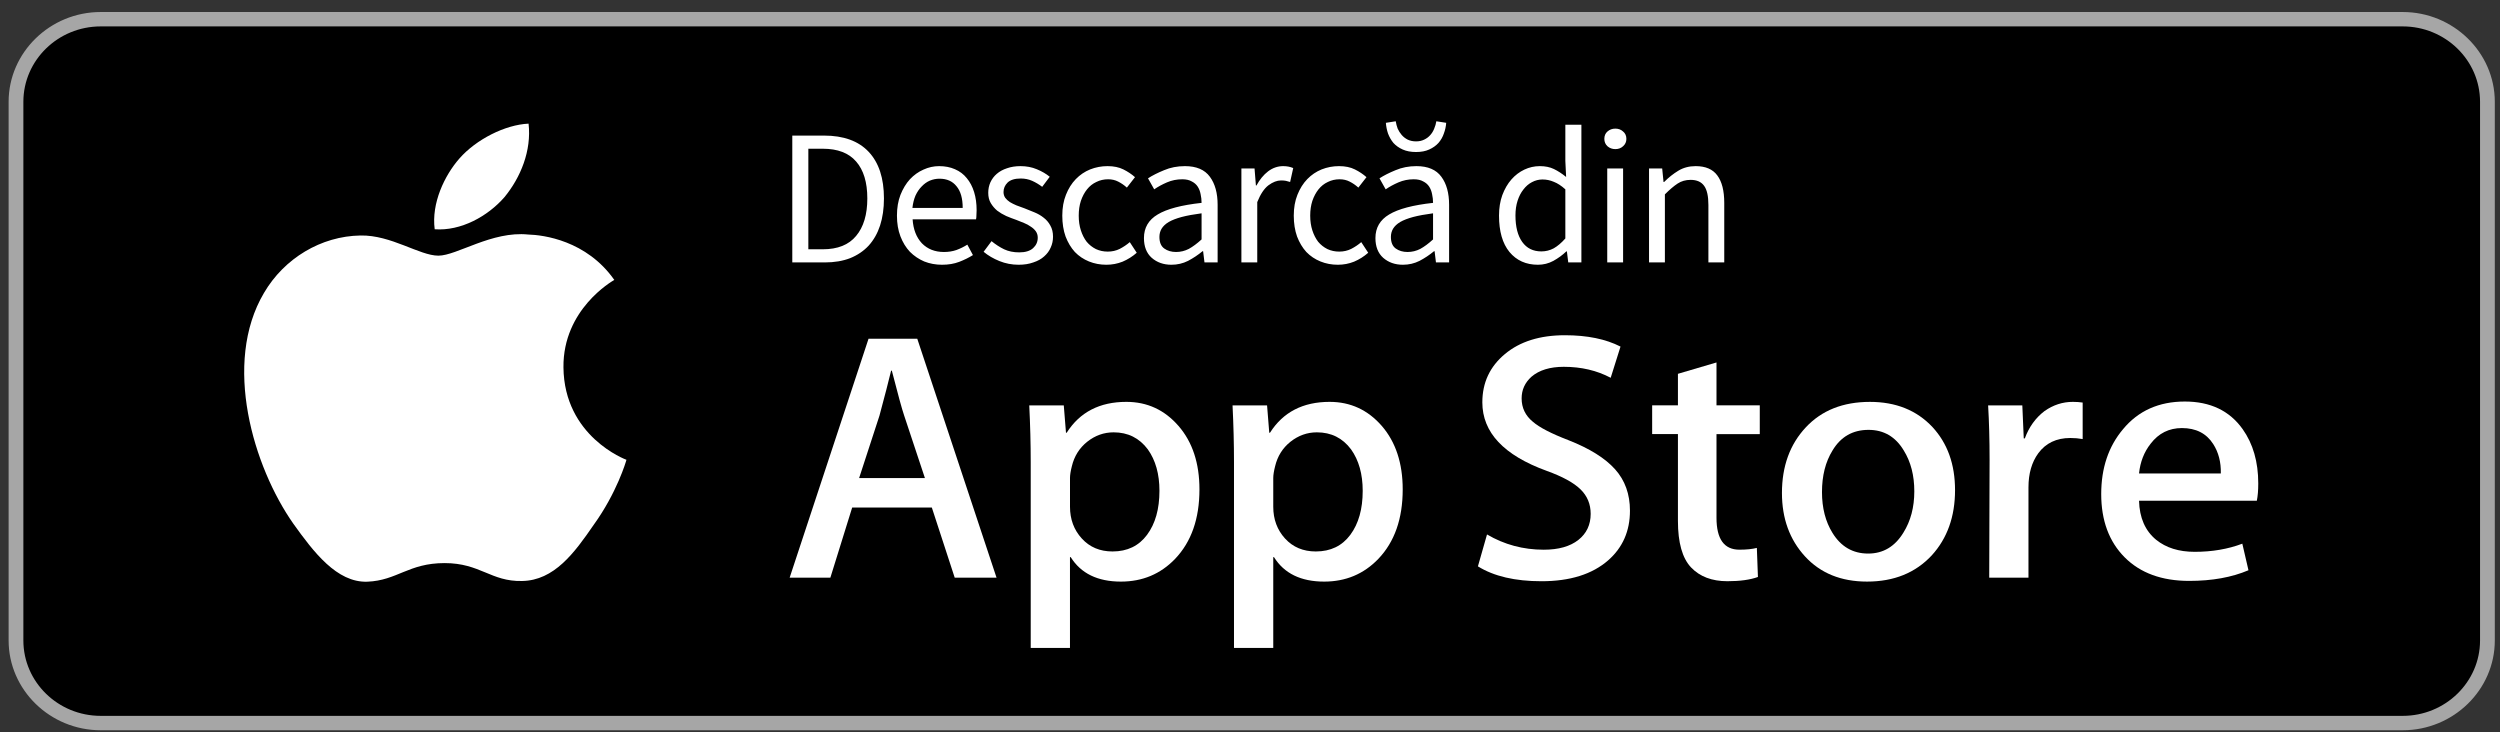<?xml version="1.0" encoding="UTF-8"?> <svg xmlns="http://www.w3.org/2000/svg" width="181" height="53" viewBox="0 0 181 53" fill="none"><rect x="0" y="0" width="181" height="53" fill="#333333" stroke="none"/><path d="M179.624 46.873C179.624 49.644 177.332 51.889 174.498 51.889H6.756C3.923 51.889 1.624 49.644 1.624 46.873V6.874C1.624 4.104 3.923 1.851 6.756 1.851H174.497C177.332 1.851 179.622 4.104 179.622 6.874L179.624 46.873Z" fill="black"></path><path d="M173.957 1.912C177.044 1.912 179.555 4.361 179.555 7.37V46.37C179.555 49.38 177.044 51.828 173.957 51.828H7.29C4.204 51.828 1.692 49.38 1.692 46.37V7.37C1.692 4.361 4.204 1.912 7.29 1.912H173.957ZM173.957 0.87H7.29C3.625 0.87 0.624 3.797 0.624 7.37V46.37C0.624 49.944 3.625 52.87 7.29 52.87H173.957C177.622 52.87 180.624 49.944 180.624 46.37V7.37C180.624 3.797 177.622 0.87 173.957 0.87Z" fill="#A6A6A6"></path><path d="M40.794 26.589C40.756 22.399 44.313 20.361 44.476 20.266C42.461 17.402 39.339 17.011 38.241 16.98C35.618 16.71 33.075 18.51 31.738 18.51C30.376 18.51 28.319 17.006 26.101 17.05C23.248 17.093 20.578 18.703 19.114 21.205C16.093 26.305 18.346 33.799 21.241 37.921C22.689 39.94 24.381 42.194 26.596 42.115C28.762 42.028 29.572 40.768 32.187 40.768C34.777 40.768 35.537 42.115 37.796 42.064C40.121 42.028 41.585 40.036 42.983 37.999C44.656 35.685 45.328 33.406 45.355 33.289C45.3 33.271 40.839 31.611 40.794 26.589Z" fill="white"></path><path d="M36.528 14.268C37.693 12.847 38.49 10.914 38.269 8.952C36.583 9.025 34.473 10.09 33.258 11.479C32.184 12.704 31.224 14.711 31.472 16.599C33.367 16.736 35.312 15.667 36.528 14.268Z" fill="white"></path><path d="M72.15 41.825H69.122L67.464 36.744H61.698L60.118 41.825H57.17L62.882 24.525H66.41L72.15 41.825ZM66.964 34.612L65.464 30.094C65.305 29.633 65.008 28.546 64.569 26.835H64.516C64.341 27.571 64.06 28.658 63.673 30.094L62.2 34.612H66.964Z" fill="white"></path><path d="M86.84 35.435C86.84 37.556 86.252 39.233 85.076 40.464C84.022 41.56 82.714 42.108 81.153 42.108C79.468 42.108 78.257 41.517 77.52 40.337H77.466V46.908H74.624V33.457C74.624 32.123 74.588 30.755 74.518 29.351H77.018L77.177 31.328H77.23C78.178 29.838 79.617 29.095 81.548 29.095C83.057 29.095 84.317 29.676 85.325 30.839C86.336 32.004 86.84 33.535 86.84 35.435ZM83.944 35.536C83.944 34.322 83.664 33.321 83.101 32.533C82.486 31.711 81.661 31.301 80.626 31.301C79.925 31.301 79.288 31.529 78.718 31.98C78.148 32.435 77.774 33.03 77.6 33.765C77.512 34.109 77.468 34.389 77.468 34.61V36.69C77.468 37.598 77.753 38.364 78.324 38.989C78.894 39.614 79.636 39.926 80.548 39.926C81.618 39.926 82.452 39.523 83.048 38.72C83.645 37.915 83.944 36.854 83.944 35.536Z" fill="white"></path><path d="M101.556 35.435C101.556 37.556 100.968 39.233 99.79 40.464C98.738 41.56 97.43 42.108 95.869 42.108C94.184 42.108 92.973 41.517 92.237 40.337H92.184V46.908H89.341V33.457C89.341 32.123 89.305 30.755 89.236 29.351H91.736L91.894 31.328H91.948C92.894 29.838 94.333 29.095 96.265 29.095C97.773 29.095 99.033 29.676 100.044 30.839C101.05 32.004 101.556 33.535 101.556 35.435ZM98.66 35.536C98.66 34.322 98.378 33.321 97.816 32.533C97.201 31.711 96.378 31.301 95.342 31.301C94.64 31.301 94.004 31.529 93.433 31.98C92.862 32.435 92.49 33.03 92.316 33.765C92.229 34.109 92.184 34.389 92.184 34.61V36.69C92.184 37.598 92.469 38.364 93.037 38.989C93.608 39.613 94.349 39.926 95.264 39.926C96.334 39.926 97.168 39.523 97.764 38.72C98.361 37.915 98.66 36.854 98.66 35.536Z" fill="white"></path><path d="M118.009 36.974C118.009 38.445 117.485 39.643 116.433 40.567C115.277 41.577 113.668 42.081 111.6 42.081C109.69 42.081 108.16 41.723 107.001 41.004L107.66 38.694C108.908 39.429 110.277 39.799 111.769 39.799C112.84 39.799 113.673 39.562 114.272 39.092C114.868 38.621 115.165 37.989 115.165 37.201C115.165 36.499 114.92 35.908 114.428 35.428C113.938 34.948 113.121 34.502 111.98 34.09C108.873 32.961 107.321 31.306 107.321 29.13C107.321 27.707 107.865 26.541 108.954 25.634C110.04 24.725 111.488 24.271 113.298 24.271C114.913 24.271 116.254 24.546 117.325 25.093L116.614 27.352C115.614 26.822 114.484 26.557 113.218 26.557C112.218 26.557 111.437 26.797 110.877 27.276C110.404 27.703 110.166 28.225 110.166 28.842C110.166 29.526 110.437 30.092 110.981 30.536C111.454 30.947 112.314 31.392 113.562 31.871C115.089 32.471 116.21 33.171 116.932 33.975C117.65 34.776 118.009 35.778 118.009 36.974Z" fill="white"></path><path d="M127.408 31.43H124.274V37.487C124.274 39.028 124.826 39.797 125.933 39.797C126.441 39.797 126.862 39.754 127.196 39.669L127.274 41.773C126.714 41.977 125.977 42.08 125.064 42.08C123.941 42.08 123.064 41.746 122.43 41.079C121.8 40.411 121.482 39.29 121.482 37.716V31.428H119.616V29.348H121.482V27.064L124.274 26.242V29.348H127.408V31.43Z" fill="white"></path><path d="M141.545 35.485C141.545 37.403 140.982 38.977 139.86 40.208C138.682 41.476 137.12 42.107 135.172 42.107C133.294 42.107 131.8 41.5 130.685 40.286C129.57 39.072 129.013 37.539 129.013 35.692C129.013 33.759 129.586 32.175 130.737 30.944C131.885 29.712 133.434 29.096 135.382 29.096C137.26 29.096 138.77 29.703 139.91 30.918C141.001 32.097 141.545 33.62 141.545 35.485ZM138.596 35.575C138.596 34.424 138.344 33.438 137.833 32.615C137.237 31.619 136.385 31.122 135.281 31.122C134.138 31.122 133.27 31.62 132.674 32.615C132.164 33.439 131.912 34.441 131.912 35.627C131.912 36.777 132.164 37.764 132.674 38.586C133.289 39.581 134.148 40.078 135.256 40.078C136.341 40.078 137.193 39.571 137.808 38.56C138.332 37.721 138.596 36.724 138.596 35.575Z" fill="white"></path><path d="M150.785 31.788C150.504 31.737 150.204 31.711 149.889 31.711C148.889 31.711 148.116 32.079 147.572 32.816C147.098 33.466 146.861 34.288 146.861 35.28V41.825H144.02L144.046 33.279C144.046 31.841 144.01 30.532 143.94 29.352H146.416L146.52 31.739H146.598C146.898 30.918 147.372 30.258 148.02 29.763C148.653 29.317 149.337 29.095 150.074 29.095C150.337 29.095 150.574 29.113 150.785 29.145V31.788Z" fill="white"></path><path d="M163.498 34.998C163.498 35.494 163.465 35.913 163.394 36.255H154.866C154.9 37.487 155.312 38.43 156.104 39.08C156.822 39.661 157.752 39.952 158.893 39.952C160.156 39.952 161.308 39.756 162.344 39.362L162.789 41.286C161.578 41.801 160.149 42.057 158.5 42.057C156.516 42.057 154.958 41.487 153.825 40.35C152.694 39.212 152.128 37.685 152.128 35.769C152.128 33.888 152.654 32.321 153.709 31.072C154.813 29.738 156.305 29.071 158.182 29.071C160.026 29.071 161.422 29.738 162.37 31.072C163.121 32.131 163.498 33.442 163.498 34.998ZM160.788 34.279C160.806 33.457 160.621 32.747 160.236 32.148C159.744 31.377 158.988 30.992 157.97 30.992C157.041 30.992 156.285 31.368 155.708 32.122C155.234 32.721 154.953 33.44 154.866 34.278H160.788V34.279Z" fill="white"></path><path d="M57.362 19V9.816H59.658C61.077 9.816 62.155 10.208 62.892 10.992C63.629 11.776 63.998 12.901 63.998 14.366C63.998 15.094 63.905 15.747 63.718 16.326C63.531 16.895 63.256 17.381 62.892 17.782C62.528 18.174 62.08 18.477 61.548 18.692C61.016 18.897 60.405 19 59.714 19H57.362ZM58.524 18.048H59.574C60.647 18.048 61.45 17.726 61.982 17.082C62.523 16.438 62.794 15.533 62.794 14.366C62.794 13.199 62.523 12.308 61.982 11.692C61.45 11.076 60.647 10.768 59.574 10.768H58.524V18.048ZM68.201 19.168C67.744 19.168 67.315 19.089 66.913 18.93C66.521 18.762 66.176 18.529 65.877 18.23C65.588 17.922 65.359 17.549 65.191 17.11C65.023 16.671 64.939 16.172 64.939 15.612C64.939 15.052 65.023 14.553 65.191 14.114C65.369 13.666 65.597 13.288 65.877 12.98C66.167 12.672 66.493 12.439 66.857 12.28C67.221 12.112 67.599 12.028 67.991 12.028C68.421 12.028 68.803 12.103 69.139 12.252C69.485 12.401 69.769 12.616 69.993 12.896C70.227 13.176 70.404 13.512 70.525 13.904C70.647 14.296 70.707 14.735 70.707 15.22C70.707 15.341 70.703 15.463 70.693 15.584C70.693 15.696 70.684 15.794 70.665 15.878H66.073C66.12 16.606 66.344 17.185 66.745 17.614C67.156 18.034 67.688 18.244 68.341 18.244C68.668 18.244 68.967 18.197 69.237 18.104C69.517 18.001 69.783 17.871 70.035 17.712L70.441 18.468C70.143 18.655 69.811 18.818 69.447 18.958C69.083 19.098 68.668 19.168 68.201 19.168ZM66.059 15.052H69.699C69.699 14.361 69.55 13.839 69.251 13.484C68.962 13.12 68.551 12.938 68.019 12.938C67.777 12.938 67.543 12.985 67.319 13.078C67.105 13.171 66.909 13.311 66.731 13.498C66.554 13.675 66.405 13.895 66.283 14.156C66.171 14.417 66.097 14.716 66.059 15.052ZM73.747 19.168C73.261 19.168 72.799 19.079 72.361 18.902C71.922 18.725 71.539 18.501 71.213 18.23L71.787 17.46C72.085 17.703 72.389 17.899 72.697 18.048C73.014 18.197 73.378 18.272 73.789 18.272C74.237 18.272 74.573 18.169 74.797 17.964C75.021 17.759 75.133 17.507 75.133 17.208C75.133 17.031 75.086 16.877 74.993 16.746C74.899 16.615 74.778 16.503 74.629 16.41C74.489 16.307 74.325 16.219 74.139 16.144C73.952 16.069 73.765 15.995 73.579 15.92C73.336 15.836 73.093 15.743 72.851 15.64C72.608 15.528 72.389 15.397 72.193 15.248C72.006 15.089 71.852 14.907 71.731 14.702C71.609 14.497 71.549 14.249 71.549 13.96C71.549 13.689 71.6 13.437 71.703 13.204C71.815 12.961 71.969 12.756 72.165 12.588C72.37 12.411 72.617 12.275 72.907 12.182C73.196 12.079 73.523 12.028 73.887 12.028C74.316 12.028 74.708 12.103 75.063 12.252C75.427 12.401 75.739 12.583 76.001 12.798L75.455 13.526C75.221 13.349 74.979 13.204 74.727 13.092C74.475 12.98 74.199 12.924 73.901 12.924C73.471 12.924 73.154 13.022 72.949 13.218C72.753 13.414 72.655 13.643 72.655 13.904C72.655 14.063 72.697 14.203 72.781 14.324C72.865 14.436 72.977 14.539 73.117 14.632C73.257 14.716 73.415 14.795 73.593 14.87C73.779 14.935 73.971 15.005 74.167 15.08C74.409 15.173 74.652 15.271 74.895 15.374C75.147 15.477 75.371 15.607 75.567 15.766C75.763 15.915 75.921 16.102 76.043 16.326C76.173 16.55 76.239 16.821 76.239 17.138C76.239 17.418 76.183 17.679 76.071 17.922C75.968 18.165 75.809 18.379 75.595 18.566C75.389 18.753 75.128 18.897 74.811 19C74.503 19.112 74.148 19.168 73.747 19.168ZM80.102 19.168C79.654 19.168 79.234 19.089 78.842 18.93C78.45 18.771 78.109 18.543 77.82 18.244C77.54 17.936 77.316 17.563 77.148 17.124C76.989 16.676 76.91 16.172 76.91 15.612C76.91 15.043 76.999 14.539 77.176 14.1C77.353 13.652 77.591 13.274 77.89 12.966C78.189 12.658 78.534 12.425 78.926 12.266C79.327 12.107 79.747 12.028 80.186 12.028C80.634 12.028 81.016 12.107 81.334 12.266C81.651 12.425 81.931 12.611 82.174 12.826L81.586 13.582C81.39 13.405 81.18 13.26 80.956 13.148C80.741 13.036 80.499 12.98 80.228 12.98C79.92 12.98 79.635 13.045 79.374 13.176C79.112 13.297 78.888 13.475 78.702 13.708C78.515 13.941 78.366 14.221 78.254 14.548C78.151 14.865 78.1 15.22 78.1 15.612C78.1 16.004 78.151 16.359 78.254 16.676C78.356 16.993 78.496 17.269 78.674 17.502C78.861 17.726 79.085 17.903 79.346 18.034C79.607 18.155 79.892 18.216 80.2 18.216C80.517 18.216 80.806 18.151 81.068 18.02C81.338 17.88 81.581 17.717 81.796 17.53L82.3 18.3C81.992 18.571 81.651 18.785 81.278 18.944C80.904 19.093 80.513 19.168 80.102 19.168ZM84.81 19.168C84.24 19.168 83.764 19 83.382 18.664C83.008 18.328 82.822 17.852 82.822 17.236C82.822 16.489 83.153 15.92 83.816 15.528C84.478 15.127 85.538 14.847 86.994 14.688C86.994 14.473 86.971 14.263 86.924 14.058C86.886 13.853 86.817 13.671 86.714 13.512C86.611 13.353 86.466 13.227 86.28 13.134C86.103 13.031 85.874 12.98 85.594 12.98C85.202 12.98 84.833 13.055 84.488 13.204C84.142 13.353 83.835 13.521 83.564 13.708L83.116 12.91C83.433 12.705 83.82 12.509 84.278 12.322C84.735 12.126 85.239 12.028 85.79 12.028C86.621 12.028 87.222 12.285 87.596 12.798C87.969 13.302 88.156 13.979 88.156 14.828V19H87.204L87.106 18.188H87.064C86.737 18.459 86.387 18.692 86.014 18.888C85.641 19.075 85.239 19.168 84.81 19.168ZM85.146 18.244C85.472 18.244 85.781 18.169 86.07 18.02C86.359 17.861 86.667 17.633 86.994 17.334V15.444C86.424 15.519 85.944 15.607 85.552 15.71C85.169 15.813 84.856 15.934 84.614 16.074C84.38 16.214 84.208 16.377 84.096 16.564C83.993 16.741 83.942 16.937 83.942 17.152C83.942 17.544 84.058 17.824 84.292 17.992C84.525 18.16 84.81 18.244 85.146 18.244ZM89.877 19V12.196H90.829L90.927 13.428H90.969C91.202 12.999 91.482 12.658 91.809 12.406C92.145 12.154 92.509 12.028 92.901 12.028C93.171 12.028 93.414 12.075 93.629 12.168L93.405 13.176C93.293 13.139 93.19 13.111 93.097 13.092C93.003 13.073 92.887 13.064 92.747 13.064C92.457 13.064 92.154 13.181 91.837 13.414C91.529 13.647 91.258 14.053 91.025 14.632V19H89.877ZM96.861 19.168C96.413 19.168 95.993 19.089 95.601 18.93C95.209 18.771 94.869 18.543 94.579 18.244C94.299 17.936 94.075 17.563 93.907 17.124C93.749 16.676 93.669 16.172 93.669 15.612C93.669 15.043 93.758 14.539 93.935 14.1C94.113 13.652 94.351 13.274 94.649 12.966C94.948 12.658 95.293 12.425 95.685 12.266C96.087 12.107 96.507 12.028 96.945 12.028C97.393 12.028 97.776 12.107 98.093 12.266C98.411 12.425 98.691 12.611 98.933 12.826L98.345 13.582C98.149 13.405 97.939 13.26 97.715 13.148C97.501 13.036 97.258 12.98 96.987 12.98C96.679 12.98 96.395 13.045 96.133 13.176C95.872 13.297 95.648 13.475 95.461 13.708C95.275 13.941 95.125 14.221 95.013 14.548C94.911 14.865 94.859 15.22 94.859 15.612C94.859 16.004 94.911 16.359 95.013 16.676C95.116 16.993 95.256 17.269 95.433 17.502C95.62 17.726 95.844 17.903 96.105 18.034C96.367 18.155 96.651 18.216 96.959 18.216C97.277 18.216 97.566 18.151 97.827 18.02C98.098 17.88 98.341 17.717 98.555 17.53L99.059 18.3C98.751 18.571 98.411 18.785 98.037 18.944C97.664 19.093 97.272 19.168 96.861 19.168ZM101.569 19.168C101 19.168 100.524 19 100.141 18.664C99.768 18.328 99.581 17.852 99.581 17.236C99.581 16.489 99.913 15.92 100.575 15.528C101.238 15.127 102.297 14.847 103.753 14.688C103.753 14.473 103.73 14.263 103.683 14.058C103.646 13.853 103.576 13.671 103.473 13.512C103.371 13.353 103.226 13.227 103.039 13.134C102.862 13.031 102.633 12.98 102.353 12.98C101.961 12.98 101.593 13.055 101.247 13.204C100.902 13.353 100.594 13.521 100.323 13.708L99.875 12.91C100.193 12.705 100.58 12.509 101.037 12.322C101.495 12.126 101.999 12.028 102.549 12.028C103.38 12.028 103.982 12.285 104.355 12.798C104.729 13.302 104.915 13.979 104.915 14.828V19H103.963L103.865 18.188H103.823C103.497 18.459 103.147 18.692 102.773 18.888C102.4 19.075 101.999 19.168 101.569 19.168ZM101.905 18.244C102.232 18.244 102.54 18.169 102.829 18.02C103.119 17.861 103.427 17.633 103.753 17.334V15.444C103.184 15.519 102.703 15.607 102.311 15.71C101.929 15.813 101.616 15.934 101.373 16.074C101.14 16.214 100.967 16.377 100.855 16.564C100.753 16.741 100.701 16.937 100.701 17.152C100.701 17.544 100.818 17.824 101.051 17.992C101.285 18.16 101.569 18.244 101.905 18.244ZM102.521 11.006C102.148 11.006 101.826 10.945 101.555 10.824C101.285 10.703 101.061 10.544 100.883 10.348C100.715 10.143 100.585 9.914 100.491 9.662C100.407 9.41 100.356 9.153 100.337 8.892L101.051 8.78C101.079 8.957 101.126 9.135 101.191 9.312C101.266 9.48 101.364 9.634 101.485 9.774C101.607 9.914 101.751 10.026 101.919 10.11C102.097 10.194 102.297 10.236 102.521 10.236C102.745 10.236 102.941 10.194 103.109 10.11C103.287 10.026 103.436 9.914 103.557 9.774C103.679 9.634 103.772 9.48 103.837 9.312C103.912 9.135 103.963 8.957 103.991 8.78L104.705 8.892C104.687 9.153 104.631 9.41 104.537 9.662C104.453 9.914 104.323 10.143 104.145 10.348C103.968 10.544 103.744 10.703 103.473 10.824C103.212 10.945 102.895 11.006 102.521 11.006ZM111.343 19.168C110.484 19.168 109.798 18.86 109.285 18.244C108.781 17.628 108.529 16.751 108.529 15.612C108.529 15.061 108.608 14.567 108.767 14.128C108.935 13.68 109.154 13.302 109.425 12.994C109.695 12.686 110.008 12.448 110.363 12.28C110.717 12.112 111.091 12.028 111.483 12.028C111.875 12.028 112.215 12.098 112.505 12.238C112.794 12.378 113.088 12.569 113.387 12.812L113.331 11.65V9.032H114.493V19H113.541L113.443 18.202H113.401C113.13 18.463 112.817 18.692 112.463 18.888C112.117 19.075 111.744 19.168 111.343 19.168ZM111.595 18.202C111.912 18.202 112.211 18.127 112.491 17.978C112.771 17.819 113.051 17.581 113.331 17.264V13.708C113.041 13.447 112.761 13.265 112.491 13.162C112.229 13.05 111.959 12.994 111.679 12.994C111.408 12.994 111.151 13.059 110.909 13.19C110.675 13.311 110.47 13.489 110.293 13.722C110.115 13.946 109.975 14.217 109.873 14.534C109.77 14.851 109.719 15.206 109.719 15.598C109.719 16.419 109.882 17.059 110.209 17.516C110.535 17.973 110.997 18.202 111.595 18.202ZM116.364 19V12.196H117.512V19H116.364ZM116.952 10.796C116.728 10.796 116.537 10.726 116.378 10.586C116.229 10.446 116.154 10.269 116.154 10.054C116.154 9.83 116.229 9.653 116.378 9.522C116.537 9.382 116.728 9.312 116.952 9.312C117.176 9.312 117.363 9.382 117.512 9.522C117.671 9.653 117.75 9.83 117.75 10.054C117.75 10.269 117.671 10.446 117.512 10.586C117.363 10.726 117.176 10.796 116.952 10.796ZM119.39 19V12.196H120.342L120.44 13.176H120.482C120.808 12.849 121.149 12.579 121.504 12.364C121.868 12.14 122.288 12.028 122.764 12.028C123.482 12.028 124.005 12.252 124.332 12.7C124.668 13.148 124.836 13.811 124.836 14.688V19H123.688V14.842C123.688 14.198 123.585 13.736 123.38 13.456C123.174 13.167 122.848 13.022 122.4 13.022C122.045 13.022 121.732 13.111 121.462 13.288C121.191 13.465 120.883 13.727 120.538 14.072V19H119.39Z" fill="white"></path></svg> 
